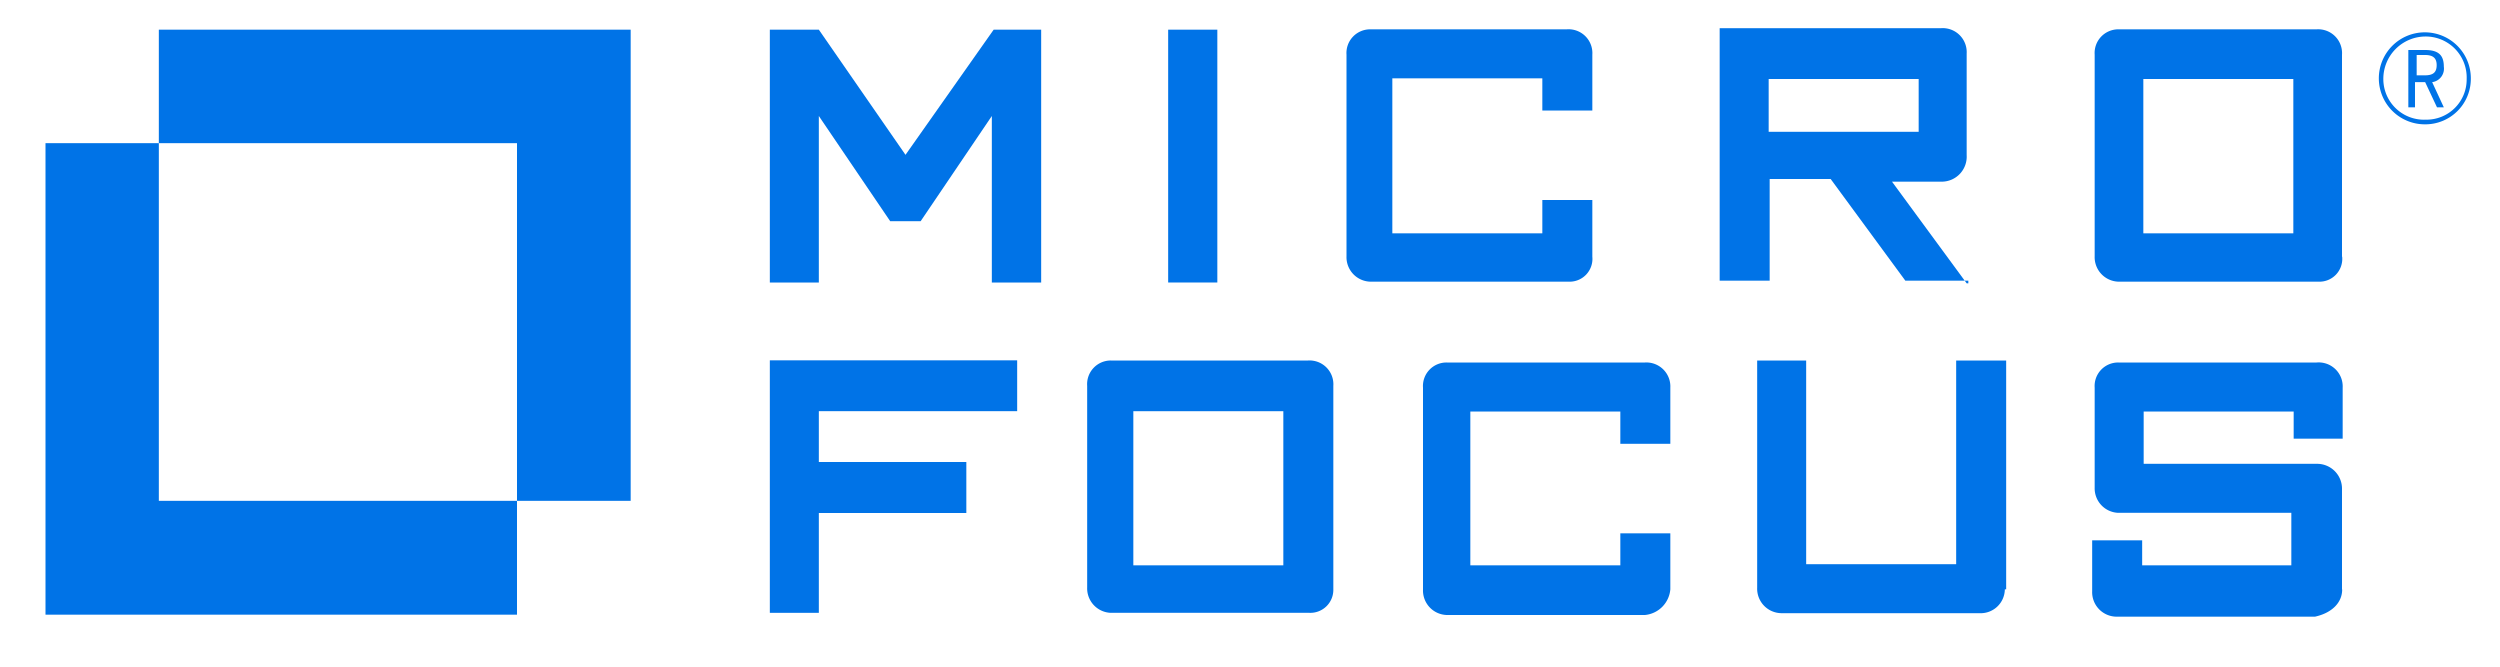<svg id="Layer_1" data-name="Layer 1" xmlns="http://www.w3.org/2000/svg" viewBox="0 0 150 40"><defs><style>.cls-1{fill:#0073e7;}</style></defs><title>client_logos</title><polygon class="cls-1" points="37.84 1.78 37.84 30.05 31.02 30.05 31.02 8.59 9.53 8.59 9.53 1.78 37.84 1.78"/><polygon class="cls-1" points="31.02 30.05 31.02 36.88 2.73 36.88 2.73 8.59 9.53 8.59 9.53 30.05 31.02 30.05"/><polygon class="cls-1" points="62.47 16.95 62.47 1.78 59.62 1.78 54.33 9.29 49.13 1.78 46.19 1.78 46.19 16.95 49.13 16.95 49.13 6.96 53.41 13.27 55.24 13.27 59.51 6.96 59.51 16.95 62.47 16.95"/><polygon class="cls-1" points="70.09 16.95 73.04 16.95 73.04 1.78 70.09 1.78 70.09 16.95"/><path class="cls-1" d="M95.54,15.4V12h-3V14h-9V4.7h9V6.63h3V3.28A1.43,1.43,0,0,0,94,1.76H82.21a1.42,1.42,0,0,0-1.42,1.52v12.1a1.47,1.47,0,0,0,1.42,1.52h11.9a1.37,1.37,0,0,0,1.43-1.5Z"/><path class="cls-1" d="M118,17l-4.48-6.1h3A1.5,1.5,0,0,0,118,9.31V3.21a1.44,1.44,0,0,0-1.52-1.52H103.18V16.84h3v-6.1h3.66l4.48,6.1h3.78V17ZM106.12,4.74h9V7.91h-9V4.74Z"/><path class="cls-1" d="M140.52,15.4V3.28A1.43,1.43,0,0,0,139,1.76H127.1a1.42,1.42,0,0,0-1.42,1.52v12.1a1.47,1.47,0,0,0,1.42,1.52h12a1.37,1.37,0,0,0,1.43-1.5ZM128.6,4.74h9V14h-9V4.74Z"/><polygon class="cls-1" points="61.03 24.67 61.03 21.62 46.19 21.62 46.19 36.77 49.13 36.77 49.13 30.78 57.98 30.78 57.98 27.72 49.13 27.72 49.13 24.67 61.03 24.67"/><path class="cls-1" d="M80,35.36V23.15a1.43,1.43,0,0,0-1.52-1.52H66.65a1.42,1.42,0,0,0-1.42,1.52v12.1a1.47,1.47,0,0,0,1.42,1.52H78.57A1.38,1.38,0,0,0,80,35.36ZM68.17,24.67H77v9.25h-9V24.67Z"/><path class="cls-1" d="M100.22,35.36V32h-3v1.92h-9V24.69h9v1.94h3V23.26a1.44,1.44,0,0,0-1.52-1.51H86.8a1.41,1.41,0,0,0-1.42,1.51V35.38A1.47,1.47,0,0,0,86.8,36.9H98.7a1.69,1.69,0,0,0,1.52-1.54Z"/><path class="cls-1" d="M120.37,35.36V21.63h-3V33.85h-9V21.63h-2.94V35.27a1.47,1.47,0,0,0,1.43,1.52h11.89a1.45,1.45,0,0,0,1.54-1.43Z"/><path class="cls-1" d="M140.52,35.36v-6A1.49,1.49,0,0,0,139,27.83H128.62V24.69h9v1.63h2.94V23.26A1.44,1.44,0,0,0,139,21.75H127.1a1.41,1.41,0,0,0-1.42,1.51v6a1.47,1.47,0,0,0,1.42,1.51h10.38v3.15h-8.95V32.42h-3v3.06A1.47,1.47,0,0,0,127,37h11.9c1-.22,1.63-.83,1.63-1.63Z"/><path class="cls-1" d="M145.51,7.46a2.76,2.76,0,1,1,2.74-2.76A2.73,2.73,0,0,1,145.51,7.46Zm0-5.27A2.54,2.54,0,0,0,143,4.74a2.44,2.44,0,0,0,2.55,2.44A2.41,2.41,0,0,0,148,4.74,2.46,2.46,0,0,0,145.51,2.19Zm.71,4.25-.71-1.51h-.61V6.44h-.4V3h1c.82,0,1.13.32,1.13,1a.82.82,0,0,1-.7.93l.7,1.51Zm-1.33-1.92h.61c.51,0,.7-.2.7-.61s-.2-.61-.7-.61H145V4.52Z"/></svg>